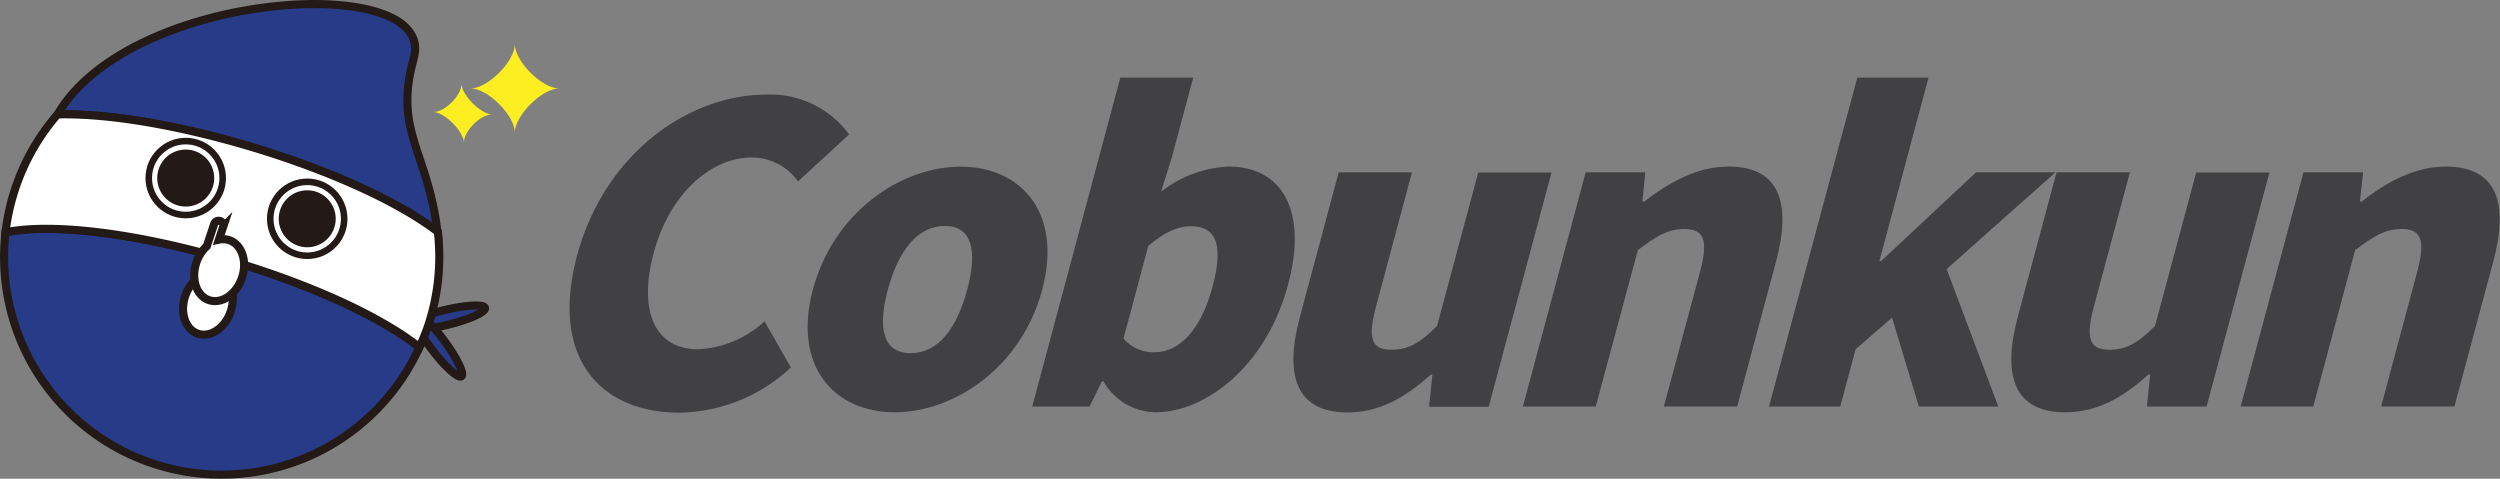 <?xml version="1.0" encoding="UTF-8"?> <svg xmlns="http://www.w3.org/2000/svg" viewBox="0 0 293.44 56.19"><rect x="0" y="0" width="293.44" height="56.19" fill="#808080" stroke="none"/><defs><style>.cls-1{fill:#414042;}.cls-2{fill:#273b88;}.cls-2,.cls-3,.cls-4,.cls-5{stroke:#231916;stroke-miterlimit:10;}.cls-2,.cls-3{stroke-width:0.95px;}.cls-3{fill:#fff;}.cls-4{fill:none;stroke-width:0.77px;}.cls-5{fill:#231916;stroke-width:0.55px;}.cls-6{fill:#fcee21;}</style></defs><title>logo-final</title><g id="Layer_2" data-name="Layer 2"><g id="Layer_1-2" data-name="Layer 1"><path class="cls-1" d="M67.75,29.94C71,18,80.82,11.1,90,11.1a11.47,11.47,0,0,1,9.67,4.68l-6,5.51a6.65,6.65,0,0,0-5.48-2.8c-4.64,0-9.57,4.15-11.45,11.16S76.93,41,82,41a12.47,12.47,0,0,0,7.74-3.28l3.09,5.41a19.61,19.61,0,0,1-13.16,5.31C70.54,48.39,64.49,42.11,67.75,29.94Z"></path><path class="cls-1" d="M95.41,34c2.45-9.13,10.35-14.44,17.35-14.44s12,5.31,9.57,14.44S112,48.39,105,48.39,93,43.08,95.41,34Zm18.12,0c1.23-4.58.56-7.48-2.63-7.48s-5.46,2.9-6.69,7.48-.55,7.45,2.69,7.45S112.31,38.54,113.53,34Z"></path><path class="cls-1" d="M129.53,44.77h-.19l-1.46,2.95h-6.72L131.5,9.11h8.55l-2.48,9.28-1.29,4.11a14,14,0,0,1,7.89-2.95c6.57,0,9.3,5.51,7,13.91-2.55,9.52-9.65,14.93-15.54,14.93A7.14,7.14,0,0,1,129.53,44.77Zm12.79-11.11c1.29-4.83.5-7.1-2.54-7.1-1.6,0-3.1.72-5,2.31l-2.91,10.87a4.62,4.62,0,0,0,3.68,1.6C138.14,41.34,140.84,39.16,142.32,33.66Z"></path><path class="cls-1" d="M152.57,37.23l4.56-17h8.6l-4.27,15.94c-1,3.82-.3,4.88,1.88,4.88,1.93,0,3.34-.77,5.34-2.8l4.83-18h8.6l-7.37,27.49h-7l.39-3.77h-.2c-3,2.7-6,4.44-9.79,4.44C152.14,48.39,150.73,44.09,152.57,37.23Z"></path><path class="cls-1" d="M186.12,20.23h7l-.34,3.43H193c2.87-2.23,6.18-4.11,9.9-4.11,6,0,7.4,4.3,5.56,11.16l-4.56,17h-8.6l4.28-15.95c1-3.77.29-4.88-1.89-4.88-1.93,0-3.32.87-5.44,2.47L187.3,47.72h-8.55Z"></path><path class="cls-1" d="M218,9.11h8.36l-5.77,21.55h.19l11.16-10.43h9.32L228.49,31.58l6.06,16.14h-9.32l-3.15-10.44L217.8,41,216,47.72h-8.36Z"></path><path class="cls-1" d="M236.83,37.23l4.56-17H250l-4.28,15.94c-1,3.82-.29,4.88,1.89,4.88,1.93,0,3.34-.77,5.34-2.8l4.83-18h8.6L259,47.72h-7l.38-3.77h-.19c-3,2.7-6,4.44-9.79,4.44C236.4,48.39,235,44.09,236.83,37.23Z"></path><path class="cls-1" d="M270.37,20.23h7L277,23.66h.19c2.87-2.23,6.18-4.11,9.9-4.11,6,0,7.4,4.3,5.56,11.16l-4.56,17h-8.6l4.27-15.95c1-3.77.3-4.88-1.88-4.88-1.93,0-3.32.87-5.44,2.47l-4.92,18.36H263Z"></path><g id="mascot"><ellipse class="cls-2" cx="52.28" cy="37.28" rx="4.79" ry="0.89" transform="translate(-7.33 13.41) rotate(-13.67)"></ellipse><ellipse class="cls-2" cx="51.29" cy="40.23" rx="0.89" ry="4.79" transform="matrix(0.8, -0.6, 0.6, 0.8, -13.88, 38.93)"></ellipse><path class="cls-2" d="M51.35,27.21c-1.13-9.5-5.2-11.76-2.78-20.39C51.43-3.41,15.34-1.31,6.75,13.43,19.51,13.1,42,20,51.35,27.21Z"></path><path class="cls-2" d="M.65,27.26a25.52,25.52,0,0,0,48.58,13.5C39,32.67,12.16,25,.65,27.26Z"></path><path class="cls-3" d="M49.23,40.76a26.11,26.11,0,0,0,1-2.46,25.52,25.52,0,0,0,1.16-11.09C42,20,19.51,13.1,6.75,13.43A25.62,25.62,0,0,0,.65,27.26C12.16,25,39,32.67,49.23,40.76Z"></path><circle class="cls-4" cx="21.8" cy="20.9" r="4.34"></circle><circle class="cls-5" cx="21.8" cy="20.9" r="3.07"></circle><circle class="cls-4" cx="36.06" cy="25.68" r="4.34"></circle><circle class="cls-5" cx="36.06" cy="25.68" r="3.07"></circle><ellipse class="cls-3" cx="24.4" cy="35.65" rx="3.71" ry="2.82" transform="translate(-17.15 47.45) rotate(-71.46)"></ellipse><path class="cls-3" d="M26.9,28.19a2.37,2.37,0,0,0-1.21-.06l.5-1.49a.55.55,0,0,0-1.05-.35l-.87,2.61a4.5,4.5,0,0,0-1.22,1.91c-.65,1.95,0,3.93,1.49,4.42s3.2-.68,3.86-2.62S28.38,28.68,26.9,28.19Z"></path></g><path class="cls-6" d="M57.76,13.44c-1.34-.06-3.36,2-3.3,3.3-.06-1.34-2.26-3.54-3.59-3.6,1.33.06,3.35-2,3.29-3.29C54.22,11.18,56.42,13.38,57.76,13.44Z"></path><path class="cls-6" d="M65.62,10.38c-2,0-5.19,3.18-5.19,5.18,0-2-3.18-5.18-5.18-5.18,2,0,5.18-3.18,5.18-5.19C60.43,7.2,63.61,10.38,65.62,10.38Z"></path></g></g></svg> 